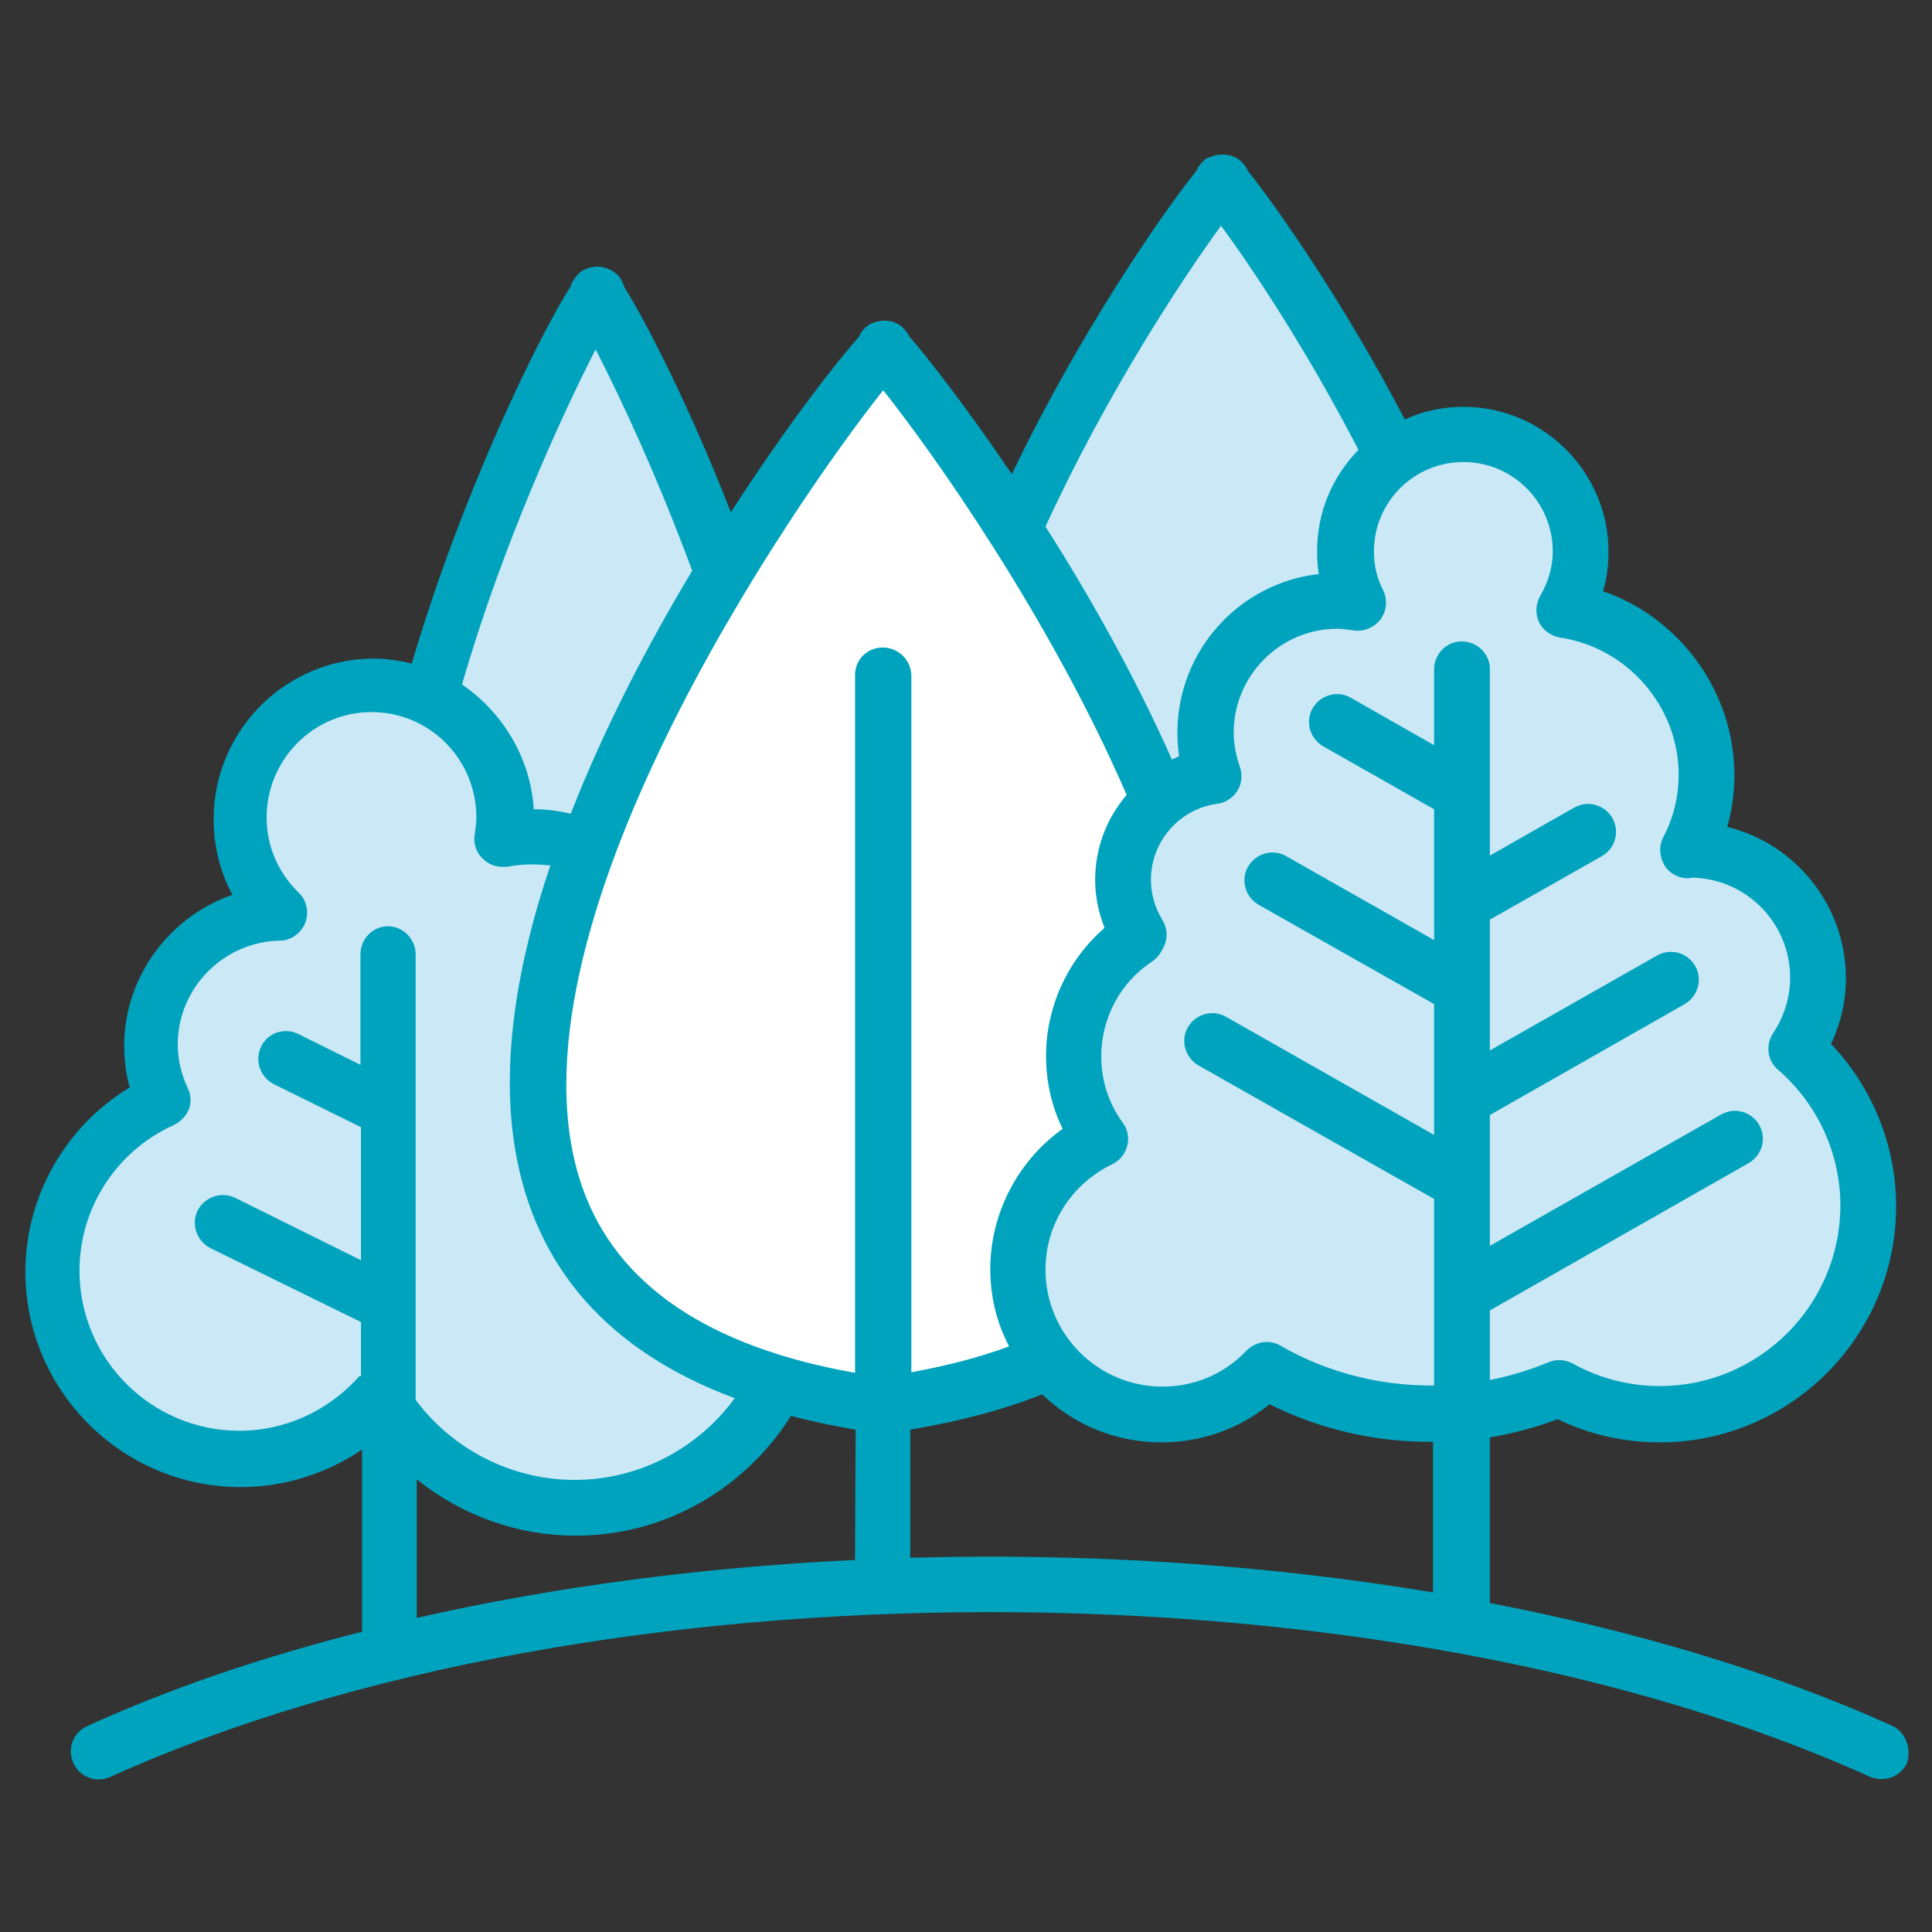<svg xmlns="http://www.w3.org/2000/svg" xmlns:xlink="http://www.w3.org/1999/xlink" version="1.1" id="Capa_1" x="0px" y="0px" width="350px" height="350px" viewBox="0 0 350 350" style="enable-background:new 0 0 350 350;" xml:space="preserve"><rect x="0" y="0" width="350" height="350" fill="#333333" stroke="none"/> <style type="text/css"> .st0{fill:#CBE8F6;} .st1{fill:#FFFFFF;} .st2{fill:#00A3BD;} </style> <path class="st0" d="M69.4,255.3l19.2,16l23.3,2.3l21.2-11.7l7.3-11.2l19.2,2.8l29.2-0.9l6.3-2l15.6,5.9l21.1-7.8l25.5,7.8l25.5-5.3 l17.5,6.9l24.2-11.1c0,0,14.2-25.1,14.2-26.2c0-1.1-11.3-31.5-11.3-31.5l0.4-17.7l-8.2-12c0,0-12.4-7.3-12.4-8.2s2.2-19.3,2.2-19.3 L297.7,115l-14.2-5.1l3.3-10.2L281.7,86l-9.3-6.4L256,81.4l-33.5-46.6L204,61.5l-21.9,31.3l-22.8-27.9l-26.2,37.5l-23.9-46.8 l-31.9,69.2L60,124.4l-13.1,11.7l-4,11.2l2.7,14.1l0.4,4l-12,6.4l-6.7,11.5v10.9l-3.3,6.9l-13.3,16.2l-1.6,21.3l5.2,11.3l17.4,12.9 l23.9,0.4L69.4,255.3z"></path> <polygon class="st1" points="155,252.8 133.1,246.3 102.6,226.2 99,197.1 106.3,152.6 130.8,103.1 159.3,64.9 179.2,89.2 210.3,144.1 204.1,157.2 205.9,169.7 194.2,185.7 198.3,207.3 185.5,223.9 186.7,240.8 189.4,247.5 166.6,254.2 "></polygon> <g> <path class="st2" d="M264.8,116.2c-2.8,0-5,2.3-5,5.1V135l-15.1-8.6c-2.4-1.4-5.5-0.5-6.9,1.9c-1.4,2.4-0.5,5.5,1.9,6.9l20.1,11.4 v23.7L233,155.1c-2.4-1.4-5.5-0.5-6.9,1.9s-0.5,5.5,1.9,6.9l31.8,18v23.7l-37.7-21.4c-2.4-1.4-5.5-0.5-6.9,1.9s-0.5,5.5,1.9,6.9 l42.7,24.2V251c-9.6,0.1-19.3-2.3-27.8-7.2c-2-1.2-4.5-0.8-6.2,0.9c-4,4.2-9.4,6.5-15.2,6.5c-11.7,0-21.2-9.5-21.2-21.2 c0-8.2,4.7-15.5,12.1-19.1c1.3-0.6,2.3-1.8,2.7-3.3c0.4-1.4,0.1-3-0.8-4.2c-2.6-3.6-3.9-7.7-3.9-12c0-6.9,3.4-13.4,9.2-17.2 c0.7-0.5,1.3-1.1,1.7-1.9c0.1-0.1,0.3-0.6,0.4-0.7c0.8-1.6,0.7-3.4-0.2-4.9c-1.4-2.3-2.1-4.8-2.1-7.3c0-7,5.2-12.9,12.1-13.8 c1.5-0.2,2.8-1.1,3.6-2.4c0.8-1.3,0.9-2.9,0.4-4.3c-0.7-2.1-1.1-4.1-1.1-6.2c0-10.3,8.4-18.8,18.8-18.8c1,0,1.9,0.2,2.9,0.3 c1.9,0.3,3.7-0.5,4.9-2c1.1-1.5,1.3-3.5,0.5-5.2c-1.2-2.3-1.7-4.7-1.7-7.1c0-9,7.3-16.2,16.2-16.2c9,0,16.2,7.3,16.2,16.2 c0,2.8-0.8,5.5-2.3,8.1c-0.8,1.5-0.9,3.2-0.2,4.7c0.7,1.5,2.2,2.5,3.8,2.8c12.2,1.8,21.5,12.5,21.5,24.8c0,4-0.9,7.8-2.8,11.4 c-0.8,1.6-0.7,3.4,0.2,5c0.9,1.5,2.5,2.4,4.3,2.4c0.2,0,0.4,0,0.6-0.1c9.9,0.1,17.9,8.2,17.9,18.1c0,3.6-1.1,7.1-3.1,10.1 c-1.4,2.1-1,5,0.9,6.6c7.2,6.2,11.3,15.2,11.3,24.6c0,18-14.7,32.7-32.7,32.7c-5.5,0-11-1.4-15.8-4.1c-0.8-0.4-1.6-0.6-2.4-0.6 c-0.7,0-1.3,0.1-2,0.4c-3.4,1.4-7,2.5-10.6,3.2v-12.6l46.9-26.7c2.4-1.4,3.3-4.4,1.9-6.9c-1.4-2.4-4.4-3.3-6.9-1.9l-41.9,23.8V202 l35.3-20.1c2.4-1.4,3.3-4.5,1.9-6.9s-4.4-3.3-6.9-1.9l-30.3,17.2v-23.7l20.3-11.5c2.4-1.4,3.3-4.4,1.9-6.9 c-1.4-2.4-4.4-3.3-6.9-1.9l-15.3,8.7v-34C269.8,118.4,267.6,116.2,264.8,116.2 M259.7,288.5c-30.4-5.1-62.8-7.2-94.8-6.3V259 c8.9-1.5,16.9-3.6,23.9-6.4c5.6,5.4,13.2,8.7,21.6,8.7c7.2,0,14-2.4,19.6-6.9c9.2,4.6,19.4,6.9,29.6,6.8v27.3H259.7z M159.9,117.3 c-2.8,0-5,2.2-5,5v126.4c-26.5-4.7-43.2-15.9-49.4-33.6C89.5,169.5,144,90.8,160,70.7c9,11.3,30.2,41.2,44.1,73.3 c-3.6,4.2-5.7,9.6-5.7,15.4c0,3,0.6,5.9,1.7,8.7c-6.7,5.8-10.6,14.3-10.6,23.2c0,4.6,1,9.1,3,13.2c-8.1,5.8-13.1,15.3-13.1,25.4 c0,5.1,1.2,9.8,3.4,14c-5.3,2-11.2,3.5-17.7,4.7V122.3C165,119.5,162.7,117.3,159.9,117.3 M154.9,282.6 c-27.4,1.3-54.3,4.8-79.4,10.5V268c8.1,6.5,18.2,10.2,28.8,10.2c16.4,0,30.8-8.7,39-21.7c3.7,1,7.6,1.8,11.7,2.5L154.9,282.6 L154.9,282.6z M65,249.4c-5.5,6.2-13.4,9.8-21.6,9.8c-16,0-29-13-29-29c0-11.4,6.7-21.7,17.1-26.4c1.2-0.6,2.2-1.6,2.7-2.8 c0.5-1.3,0.4-2.7-0.2-3.9c-1.2-2.6-1.8-5.2-1.8-7.9c0-10.2,8.3-18.6,18.5-18.8c2,0,3.8-1.3,4.6-3.2c0.7-1.9,0.3-4.1-1.2-5.5 c-3.7-3.6-5.8-8.4-5.8-13.6c0-10.5,8.5-19.1,19-19.1s19,8.5,19,19.1c0,1.1-0.2,2.1-0.3,3.1c-0.3,1.6,0.3,3.3,1.5,4.4 c1.2,1.2,2.8,1.6,4.5,1.4c2.7-0.5,5.2-0.5,7.7-0.2c-6,17.7-9,35.5-6.4,51.3c3.6,21.6,17,36.7,39.8,45.2c-6.5,8.9-17.1,14.8-29,14.8 c-11.4,0-22.1-5.5-28.8-14.5v-80.7c0-2.8-2.3-5.1-5-5.1c-2.8,0-5,2.3-5,5.1v20L54,187.3c-2.5-1.2-5.5-0.2-6.7,2.3s-0.2,5.5,2.3,6.8 l15.8,7.8v24.1L42.6,217c-2.5-1.2-5.5-0.2-6.8,2.3c-1.2,2.5-0.2,5.5,2.3,6.8l27.3,13.4v9.8C65.3,249.3,65.1,249.3,65,249.4 M107.9,63.3c4.5,8.7,11.3,23.3,17.5,40.1c-8,13.3-15.9,28.4-22,44c-2.2-0.5-4.4-0.8-6.7-0.8c-0.6-9.4-5.7-17.6-13-22.6 C90.9,99,101.7,75.4,107.9,63.3 M221.2,40.9c5.7,7.7,15.7,22.8,24.9,40.6c-4.7,4.8-7.5,11.2-7.5,18.4c0,1.4,0.1,2.8,0.3,4.1 c-14.4,1.6-25.6,13.9-25.6,28.7c0,1.4,0.1,2.9,0.3,4.3c-0.4,0.2-0.9,0.4-1.3,0.6c-6.8-15.3-15-29.8-22.9-42.2 C200.2,71.8,214.1,50.6,221.2,40.9 M342.7,312.6c-21.5-9.7-46.3-17.1-72.8-22.2v-30c4.2-0.7,8.3-1.8,12.3-3.3 c5.7,2.8,12.1,4.2,18.5,4.2c23.6,0,42.8-19.2,42.8-42.8c0-11-4.3-21.5-11.8-29.4c1.8-3.7,2.7-7.8,2.7-11.9 c0-13.2-9.2-24.4-21.5-27.4c0.9-3.1,1.3-6.2,1.3-9.4c0-15.1-9.9-28.5-23.8-33.3c0.7-2.3,1-4.8,1-7.1c0-14.5-11.8-26.3-26.3-26.3 c-3.8,0-7.4,0.8-10.6,2.3c-11.1-21.3-23.3-38.6-28.4-45c-0.1-0.1-0.1-0.3-0.2-0.4c-0.2-0.4-0.5-0.8-0.9-1.2 c-0.4-0.4-0.8-0.7-1.2-0.9h-0.1c-0.7-0.4-1.5-0.5-2.3-0.5l0,0c-0.8,0-1.6,0.2-2.3,0.5c0,0,0,0-0.1,0c-0.5,0.2-0.9,0.5-1.2,0.9 c-0.4,0.4-0.7,0.8-0.9,1.2c-0.1,0.2-0.1,0.3-0.2,0.4c-5.9,7.3-21.1,29.2-33.4,54.9c-8.2-12.1-15.2-21.1-18.7-25.1v-0.1 c-0.2-0.4-0.5-0.8-0.8-1.1c-0.4-0.4-0.8-0.8-1.3-1h-0.1c-0.7-0.4-1.3-0.5-2.3-0.5c-0.8,0-1.5,0.2-2.2,0.5c0,0,0,0-0.1,0 c-0.5,0.3-0.9,0.6-1.3,1c-0.3,0.4-0.6,0.7-0.8,1.2c0,0,0,0,0,0.1c-4.2,4.7-13.3,16.4-23.3,31.9c-7.4-19-15.3-34.4-19.3-40.8 c0-0.2-0.1-0.4-0.2-0.5l0,0c-0.3-0.8-0.7-1.5-1.4-2c-0.3-0.2-0.5-0.4-0.8-0.6c0,0,0,0-0.1,0c-0.8-0.4-1.6-0.6-2.4-0.6 s-1.7,0.2-2.4,0.6c0,0,0,0-0.1,0c-0.3,0.2-0.6,0.4-0.8,0.6c-0.6,0.6-1.1,1.3-1.4,2l0,0c-0.1,0.2-0.1,0.4-0.2,0.5 c-5.9,9.3-19.7,37.6-28.7,68.2c-2.2-0.5-4.5-0.9-6.8-0.9c-16.1,0-29.1,13.1-29.1,29.1c0,4.9,1.2,9.6,3.4,13.7 c-11.3,3.9-19.6,14.8-19.6,27.3c0,2.6,0.3,5.1,1,7.6c-11.6,7-18.9,19.7-18.9,33.4c0,21.5,17.5,39,39,39c7.9,0,15.5-2.4,22-6.8v33 c-17.8,4.5-34.7,10.2-49.8,17.1c-2.5,1.1-3.7,4.1-2.5,6.7c1.1,2.5,4.1,3.7,6.7,2.5c87.9-39.8,230.9-39.8,318.8,0 c0.7,0.3,1.4,0.4,2.1,0.4c1.9,0,3.8-1.1,4.6-3C346.3,316.7,345.2,313.7,342.7,312.6"></path> </g> </svg>